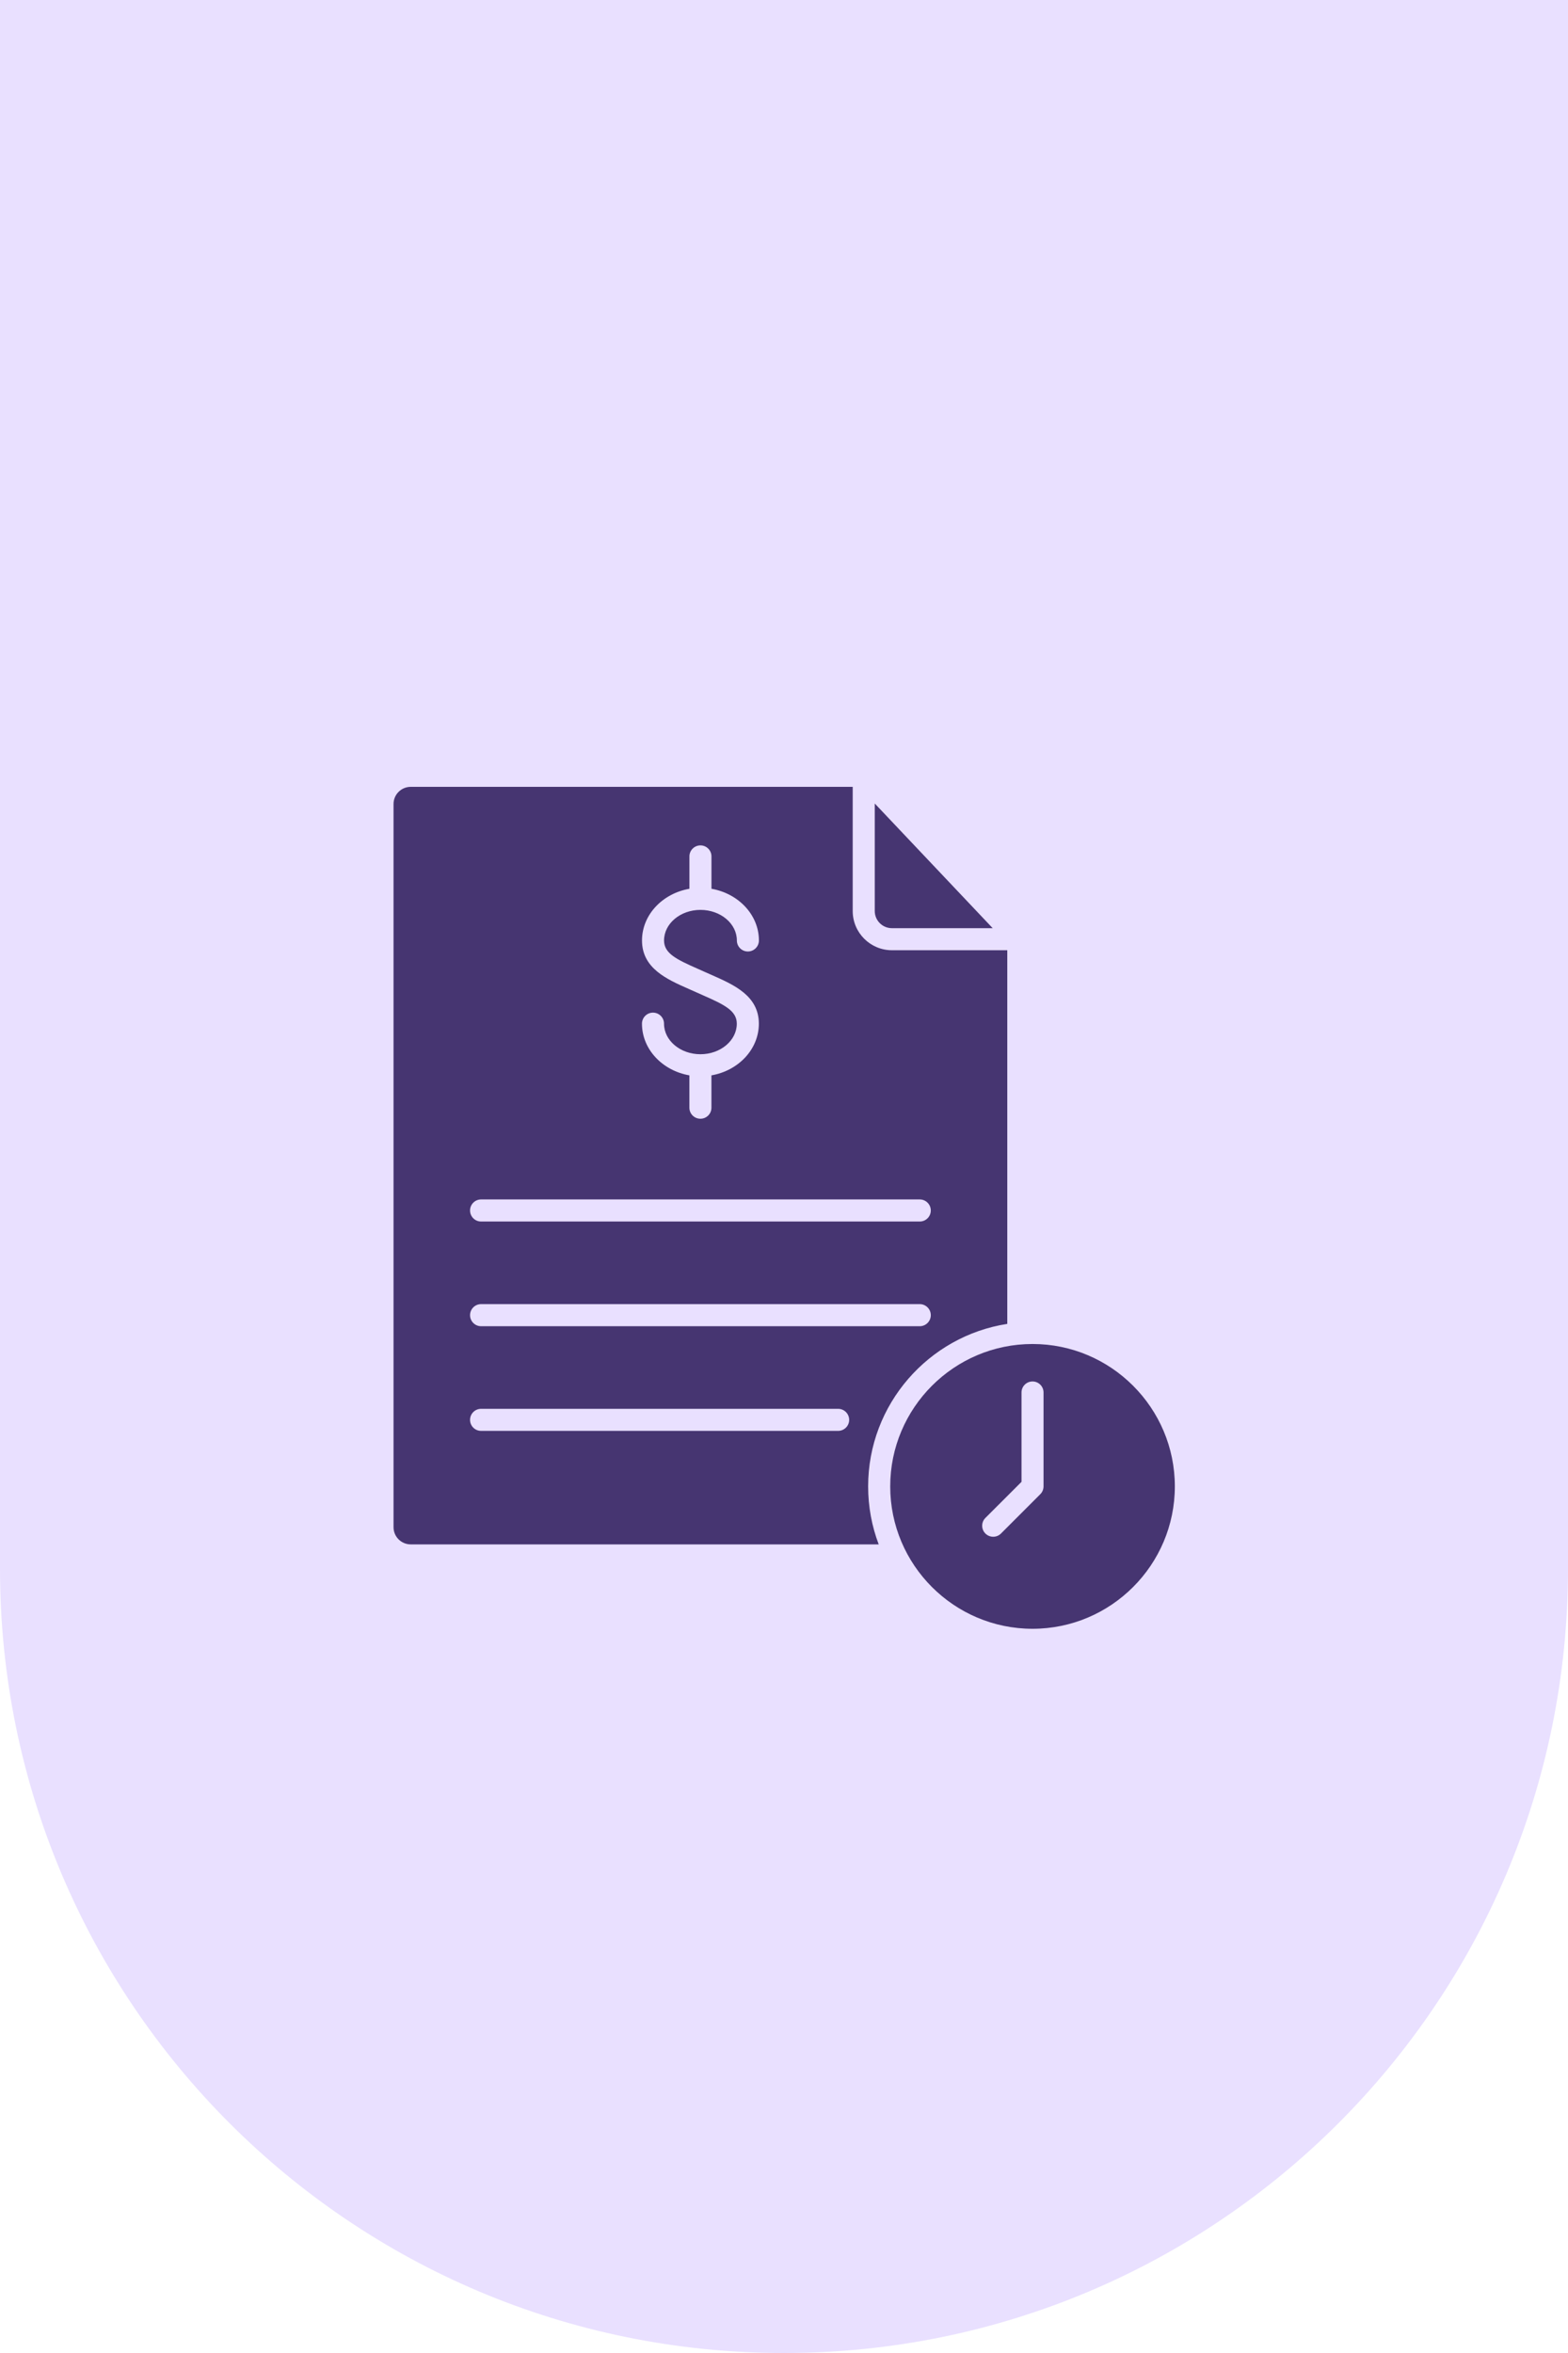 <svg xmlns="http://www.w3.org/2000/svg" width="50" height="75" viewBox="0 0 50 75" fill="none"><g clip-path="url(#clip0_2112_3029)"><path d="M0 0H50V50C50 63.807 38.807 75 25 75C11.193 75 0 63.807 0 50V0Z" fill="#E9E0FF"></path><path fill-rule="evenodd" clip-rule="evenodd" d="M32.121 30.288H28.442C27.752 30.288 27.191 29.728 27.191 29.038V25.08H13.097C12.795 25.08 12.549 25.326 12.549 25.627V48.678C12.549 48.98 12.794 49.226 13.097 49.226H28.02C27.802 48.651 27.683 48.028 27.683 47.378C27.683 44.761 29.611 42.586 32.12 42.198V30.288H32.121ZM37.463 47.378C37.463 49.88 35.427 51.916 32.925 51.916C30.422 51.916 28.387 49.88 28.387 47.378C28.387 44.875 30.423 42.839 32.925 42.839C35.427 42.839 37.463 44.875 37.463 47.378ZM33.276 44.384V47.378C33.276 47.471 33.239 47.56 33.173 47.626L31.919 48.88C31.851 48.949 31.761 48.983 31.671 48.983C31.581 48.983 31.491 48.949 31.422 48.88C31.285 48.743 31.285 48.52 31.422 48.383L32.574 47.232V44.384C32.574 44.19 32.731 44.033 32.925 44.033C33.119 44.033 33.276 44.19 33.276 44.384ZM28.441 29.585C28.14 29.585 27.894 29.34 27.894 29.038V25.611L31.655 29.585H28.441ZM24.198 32.629C24.198 33.446 23.546 34.127 22.686 34.276V35.308C22.686 35.502 22.529 35.659 22.335 35.659C22.141 35.659 21.983 35.502 21.983 35.308V34.276C21.123 34.127 20.471 33.446 20.471 32.629C20.471 32.435 20.628 32.277 20.822 32.277C21.017 32.277 21.174 32.435 21.174 32.629C21.174 33.166 21.695 33.603 22.335 33.603C22.974 33.603 23.495 33.166 23.495 32.629C23.495 32.219 23.106 32.027 22.417 31.724C22.342 31.691 22.266 31.657 22.19 31.623C22.117 31.59 22.043 31.558 21.97 31.525C21.268 31.216 20.472 30.866 20.472 29.977C20.472 29.16 21.124 28.478 21.984 28.329V27.298C21.984 27.103 22.142 26.946 22.336 26.946C22.53 26.946 22.687 27.103 22.687 27.298V28.329C23.547 28.478 24.2 29.16 24.2 29.977C24.2 30.171 24.042 30.328 23.848 30.328C23.654 30.328 23.497 30.171 23.497 29.977C23.497 29.439 22.976 29.002 22.336 29.002C21.696 29.002 21.175 29.439 21.175 29.977C21.175 30.387 21.565 30.578 22.254 30.881C22.329 30.915 22.405 30.948 22.48 30.982C22.554 31.016 22.628 31.048 22.701 31.08C23.403 31.39 24.198 31.74 24.198 32.629ZM15.34 38.231H29.329C29.523 38.231 29.681 38.389 29.681 38.583C29.681 38.778 29.523 38.935 29.329 38.935H15.34C15.146 38.935 14.989 38.778 14.989 38.583C14.989 38.389 15.146 38.231 15.34 38.231ZM15.34 41.568H29.329C29.523 41.568 29.681 41.726 29.681 41.92C29.681 42.114 29.523 42.272 29.329 42.272H15.34C15.146 42.272 14.989 42.114 14.989 41.92C14.989 41.726 15.146 41.568 15.34 41.568ZM15.34 44.905H26.726C26.92 44.905 27.078 45.063 27.078 45.257C27.078 45.451 26.92 45.608 26.726 45.608H15.34C15.146 45.608 14.989 45.451 14.989 45.257C14.989 45.063 15.146 44.905 15.34 44.905Z" fill="#463571"></path></g><defs><clipPath id="clip0_2112_3029"><rect width="50" height="75" fill="white"></rect></clipPath></defs></svg>